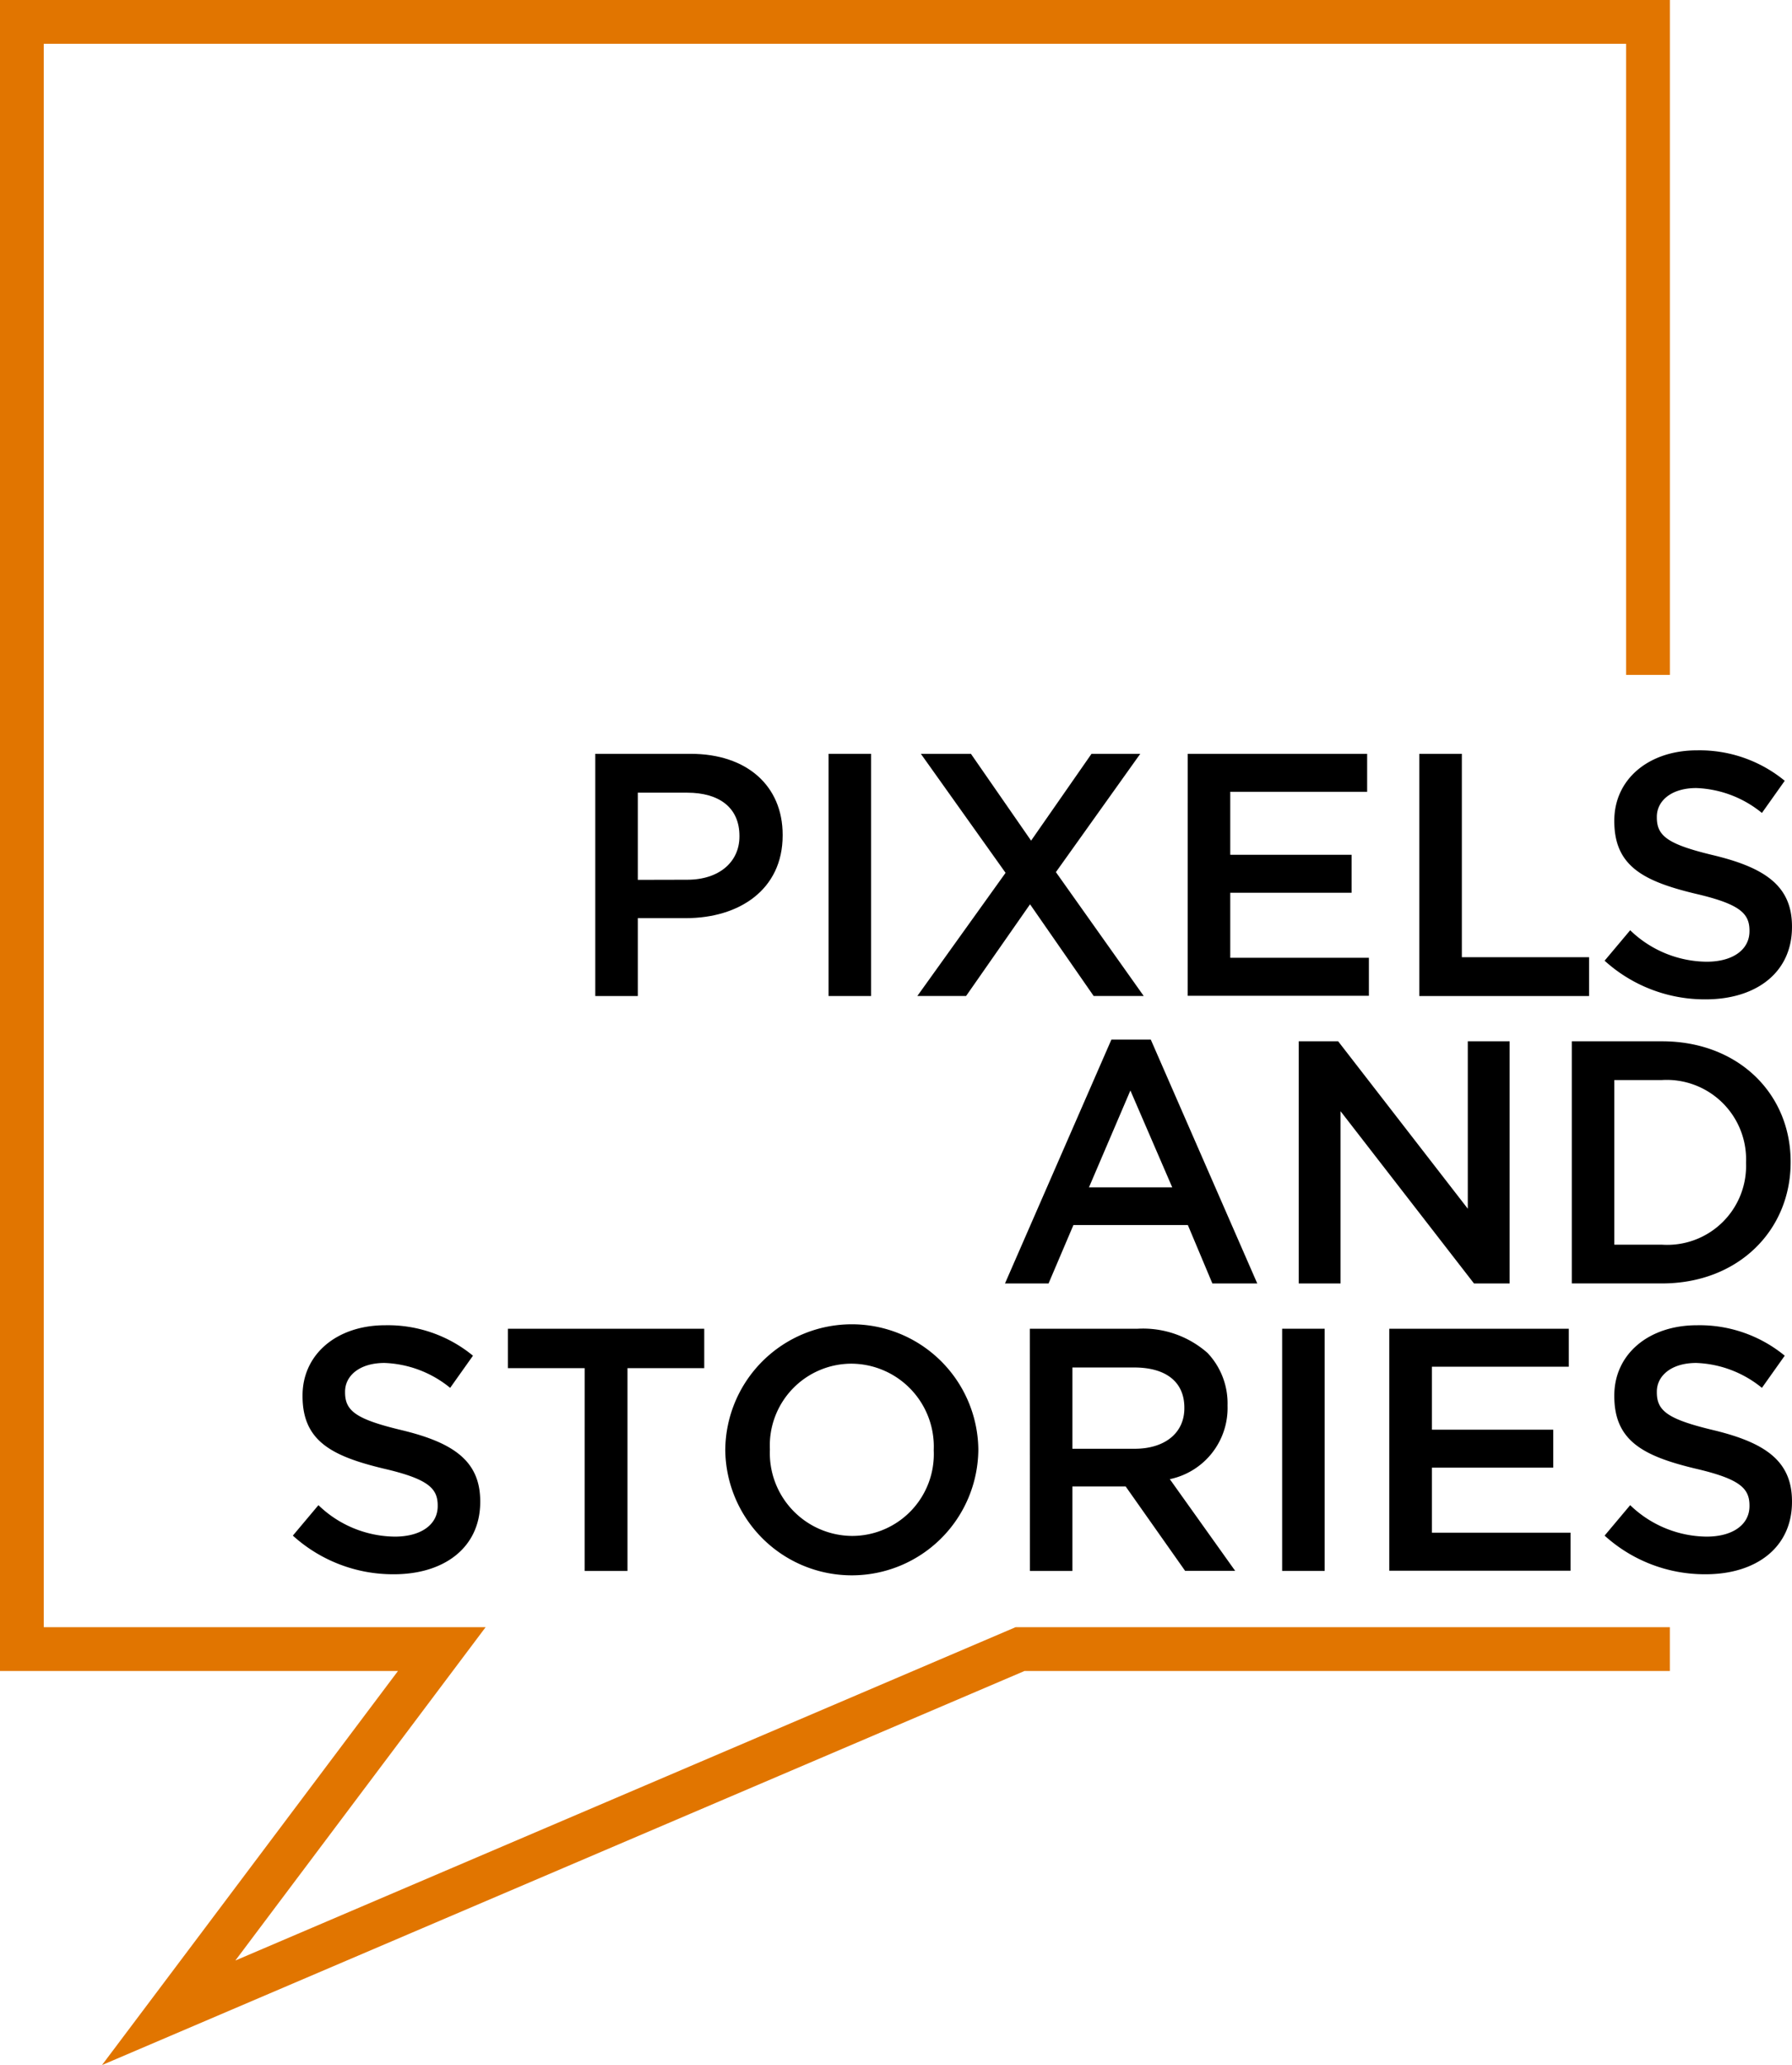 <svg xmlns="http://www.w3.org/2000/svg" width="103.824" height="119.568" viewBox="0 0 103.824 119.568"><defs><style>.a{fill:#e17500;}</style></defs><g transform="translate(-200 -26.977)"><path class="a" d="M359.967,593.215l-45.206,19.3,14.5-19.3h-25.6V501.538h91.676v36.54h2.537V499H301.125v96.751h23.058l-11.449,15.237-5.7,7.581,8.721-3.723,44.728-19.095h37.389v-2.537Z" transform="translate(-101.125 -472.024)"/><g transform="translate(-12.099)"><path d="M385.1,577.677h5.528c3.265,0,5.328,1.862,5.328,4.686v.041c0,3.144-2.524,4.787-5.608,4.787h-2.784V591.7H385.1Zm5.328,7.29c1.862,0,3.024-1.042,3.024-2.5v-.04c0-1.643-1.182-2.5-3.024-2.5h-2.864v5.047Z" transform="translate(-138.512 -507.053)"/><path d="M409.465,577.677h2.464V591.7h-2.464Z" transform="translate(-149.36 -507.053)"/><path d="M423.849,584.567l-4.907-6.89h2.9l3.486,5.027,3.5-5.027h2.824l-4.887,6.849,5.087,7.171h-2.9l-3.685-5.308-3.705,5.308h-2.824Z" transform="translate(-153.49 -507.053)"/><path d="M446.971,577.677h10.395v2.2h-7.931v3.645h7.03v2.2h-7.03v3.765h8.032v2.2h-10.5Z" transform="translate(-166.058 -507.053)"/><path d="M471.157,577.677h2.464v11.777h7.37V591.7h-9.834Z" transform="translate(-176.826 -507.053)"/></g><path d="M412.24,607.5h2.283l6.169,14.12h-2.6l-1.422-3.385h-6.629l-1.442,3.385h-2.524Zm3.525,8.553-2.424-5.608-2.4,5.608Z" transform="translate(-147.849 -520.329)"/><path d="M436.754,607.677h2.284l7.511,9.694v-9.694h2.423V621.7h-2.063l-7.731-9.974V621.7h-2.424Z" transform="translate(-161.509 -520.409)"/><path d="M465.272,607.677H470.5c4.406,0,7.451,3.024,7.451,6.97v.04c0,3.946-3.045,7.01-7.451,7.01h-5.228Zm5.228,11.777a4.57,4.57,0,0,0,4.867-4.727v-.04a4.6,4.6,0,0,0-4.867-4.767h-2.764v9.534Z" transform="translate(-174.206 -520.409)"/><path d="M331.707,649.493l1.482-1.763a6.456,6.456,0,0,0,4.427,1.822c1.522,0,2.483-.7,2.483-1.763v-.04c0-1-.56-1.542-3.164-2.143-2.984-.721-4.666-1.6-4.666-4.186v-.041c0-2.4,2-4.066,4.787-4.066a7.768,7.768,0,0,1,5.087,1.763l-1.322,1.862a6.367,6.367,0,0,0-3.805-1.442c-1.442,0-2.284.741-2.284,1.662v.04c0,1.082.641,1.562,3.325,2.2,2.964.721,4.506,1.783,4.506,4.107v.04c0,2.624-2.063,4.186-5.007,4.186A8.637,8.637,0,0,1,331.707,649.493Z" transform="translate(-114.74 -533.604)"/><path d="M358.612,639.96h-4.447v-2.283h11.376v2.283h-4.447V651.7h-2.483Z" transform="translate(-124.739 -533.766)"/><path d="M376.868,644.534v-.041a7.331,7.331,0,0,1,14.661-.04v.04a7.331,7.331,0,0,1-14.661.041Zm12.078,0v-.041a4.8,4.8,0,0,0-4.767-4.987,4.737,4.737,0,0,0-4.727,4.947v.04a4.8,4.8,0,0,0,4.767,4.987A4.737,4.737,0,0,0,388.946,644.534Z" transform="translate(-134.847 -533.572)"/><path d="M408.671,637.677h6.249a5.646,5.646,0,0,1,4.045,1.4,4.238,4.238,0,0,1,1.162,3.024v.04a4.207,4.207,0,0,1-3.345,4.246l3.786,5.308h-2.9l-3.445-4.887h-3.084V651.7h-2.464Zm6.069,6.95c1.763,0,2.884-.921,2.884-2.343v-.04c0-1.5-1.081-2.323-2.9-2.323h-3.585v4.707Z" transform="translate(-149.006 -533.766)"/><path d="M435.023,637.677h2.463V651.7h-2.463Z" transform="translate(-160.739 -533.766)"/><path d="M446.212,637.677h10.4v2.2h-7.931v3.645h7.03v2.2h-7.03v3.765h8.031v2.2h-10.5Z" transform="translate(-165.72 -533.766)"/><path d="M468.7,649.493l1.482-1.763a6.456,6.456,0,0,0,4.427,1.822c1.522,0,2.484-.7,2.484-1.763v-.04c0-1-.561-1.542-3.165-2.143-2.984-.721-4.666-1.6-4.666-4.186v-.041c0-2.4,2-4.066,4.787-4.066a7.767,7.767,0,0,1,5.087,1.763l-1.322,1.862a6.367,6.367,0,0,0-3.805-1.442c-1.442,0-2.283.741-2.283,1.662v.04c0,1.082.641,1.562,3.324,2.2,2.965.721,4.506,1.783,4.506,4.107v.04c0,2.624-2.063,4.186-5.007,4.186A8.636,8.636,0,0,1,468.7,649.493Z" transform="translate(-175.733 -533.604)"/><path d="M468.7,649.493l1.482-1.763a6.456,6.456,0,0,0,4.427,1.822c1.522,0,2.484-.7,2.484-1.763v-.04c0-1-.561-1.542-3.165-2.143-2.984-.721-4.666-1.6-4.666-4.186v-.041c0-2.4,2-4.066,4.787-4.066a7.767,7.767,0,0,1,5.087,1.763l-1.322,1.862a6.367,6.367,0,0,0-3.805-1.442c-1.442,0-2.283.741-2.283,1.662v.04c0,1.082.641,1.562,3.324,2.2,2.965.721,4.506,1.783,4.506,4.107v.04c0,2.624-2.063,4.186-5.007,4.186A8.636,8.636,0,0,1,468.7,649.493Z" transform="translate(-175.733 -566.891)"/></g></svg>